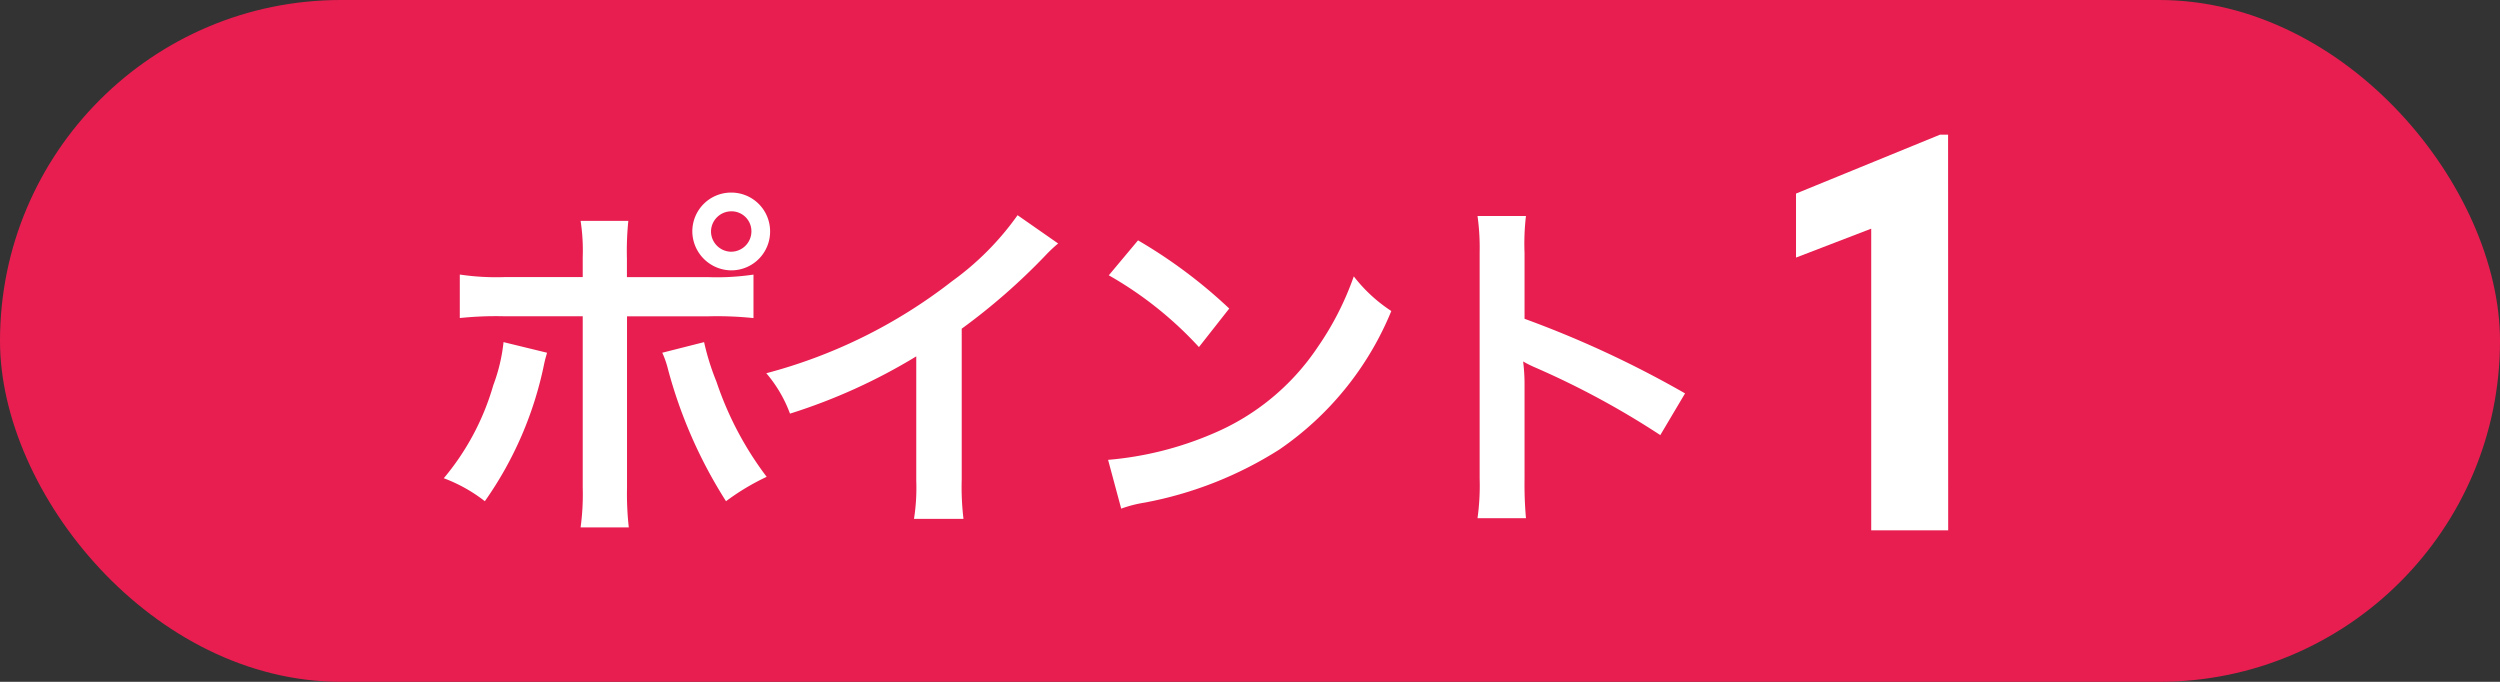 <svg xmlns="http://www.w3.org/2000/svg" width="99" height="27" viewBox="0 0 99 27">
  <rect x="0" y="0" width="99" height="27" fill="#333333" stroke="none"/>
  <g id="グループ_8353" data-name="グループ 8353" transform="translate(19316 16055)">
    <rect id="長方形_2814" data-name="長方形 2814" width="99" height="27" rx="13.5" transform="translate(-19316 -16055)" fill="#e81e50"/>
    <path id="パス_5682" data-name="パス 5682" d="M6.076-8.918H3a9.771,9.771,0,0,1-1.792-.1v1.722a13.872,13.872,0,0,1,1.764-.07H6.076V-.588A9.72,9.72,0,0,1,5.992.994H7.9a11.932,11.932,0,0,1-.07-1.568v-6.79H11.06a13.988,13.988,0,0,1,1.778.07V-9.016a9.854,9.854,0,0,1-1.806.1H7.826V-9.66a11.578,11.578,0,0,1,.056-1.484H5.992A7.742,7.742,0,0,1,6.076-9.7ZM2.94-6.342a6.88,6.88,0,0,1-.406,1.708A10.038,10.038,0,0,1,.574-.952,6.106,6.106,0,0,1,2.2-.042,14.417,14.417,0,0,0,4.55-5.488c.056-.252.07-.266.112-.434Zm6.286.42a3.582,3.582,0,0,1,.224.644,18.687,18.687,0,0,0,2.3,5.236,9.257,9.257,0,0,1,1.61-.966,13.15,13.15,0,0,1-1.988-3.766,9.776,9.776,0,0,1-.49-1.568Zm2.73-6.342a1.536,1.536,0,0,0-1.54,1.54,1.554,1.554,0,0,0,1.54,1.54,1.536,1.536,0,0,0,1.54-1.54A1.536,1.536,0,0,0,11.956-12.264Zm0,.742a.789.789,0,0,1,.8.8.807.807,0,0,1-.8.8.807.807,0,0,1-.8-.8A.807.807,0,0,1,11.956-11.522Zm11.34.154a11.2,11.2,0,0,1-2.6,2.618,20.446,20.446,0,0,1-7.35,3.64,5.266,5.266,0,0,1,.938,1.6,22.683,22.683,0,0,0,5-2.268V-.854A7.874,7.874,0,0,1,19.194.658h1.96A10.591,10.591,0,0,1,21.084-.9V-6.874a24.757,24.757,0,0,0,3.3-2.884,5.767,5.767,0,0,1,.518-.49Zm3.612,2.38a14.7,14.7,0,0,1,3.57,2.842l1.2-1.526a19.828,19.828,0,0,0-3.612-2.7ZM27.4.252a4.956,4.956,0,0,1,.924-.238,15.122,15.122,0,0,0,5.334-2.1,12.287,12.287,0,0,0,4.438-5.488A6.037,6.037,0,0,1,36.61-8.946a11.69,11.69,0,0,1-1.428,2.8,9.354,9.354,0,0,1-4.158,3.43A13.34,13.34,0,0,1,26.88-1.68ZM43.428.63a15.39,15.39,0,0,1-.056-1.554v-3.7a7.238,7.238,0,0,0-.056-.952,4.524,4.524,0,0,0,.476.238A33.123,33.123,0,0,1,48.748-2.66l.98-1.652a41.131,41.131,0,0,0-6.356-2.954v-2.6a9.384,9.384,0,0,1,.056-1.47H41.51a9,9,0,0,1,.084,1.428V-.938A9.431,9.431,0,0,1,41.51.63Z" transform="translate(-19299 -16035.11)" fill="#fff"/>
    <path id="パス_5684" data-name="パス 5684" d="M2.148,0H-.9V-11.945L-3.878-10.8v-2.535l5.7-2.331h.322Z" transform="translate(-19241 -16034)" fill="#fff"/>
  </g>
</svg>
